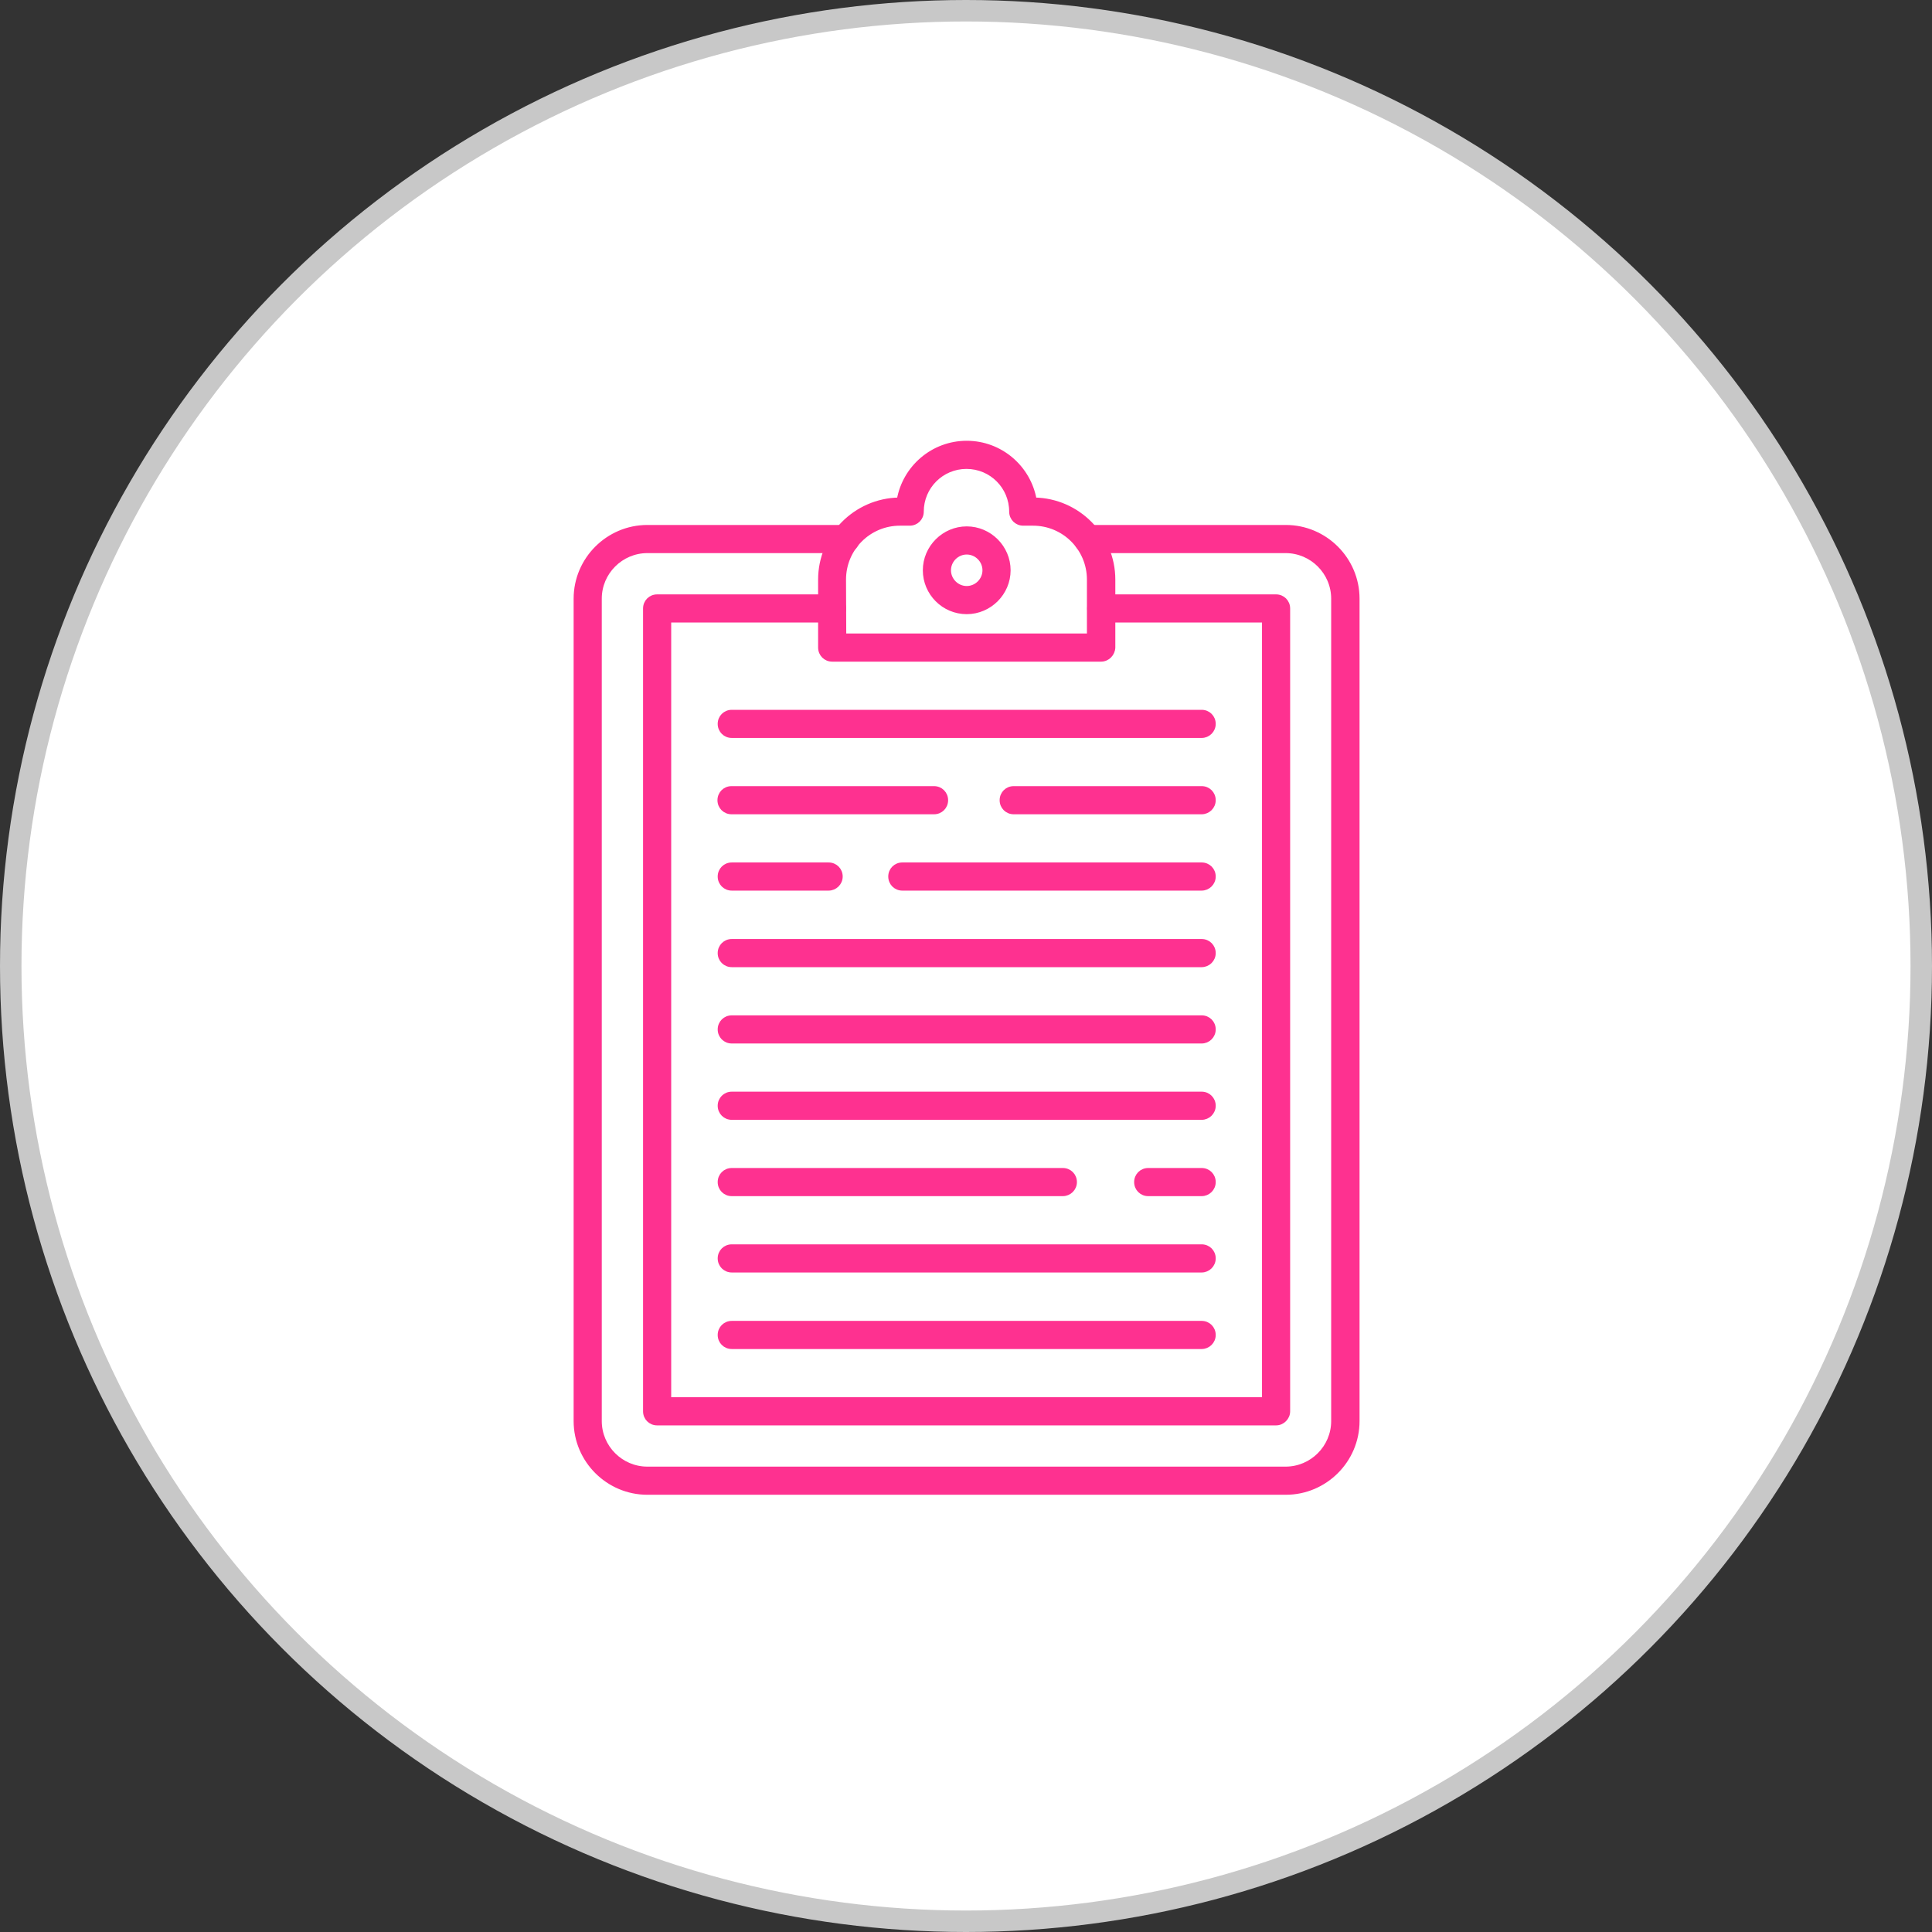 <svg xmlns="http://www.w3.org/2000/svg" fill="none" viewBox="0 0 90 90" height="90" width="90">
<rect x="0" y="0" width="90" height="90" fill="#333333" stroke="none"/>
<g clip-path="url(#clip0_1469_325)">
<circle stroke="#C8C8C8" fill="white" r="44.5" cy="45" cx="45"></circle>
<path stroke-width="0.2" stroke="#FE3190" fill="#FE3190" d="M59.9 69.532H30.156C28.322 69.532 26.822 68.032 26.822 66.199V27.888C26.822 26.055 28.322 24.555 30.156 24.555H39.389C39.7 24.555 39.944 24.799 39.944 25.11C39.944 25.421 39.7 25.666 39.389 25.666H30.156C28.933 25.666 27.933 26.666 27.933 27.888V66.199C27.933 67.421 28.933 68.421 30.156 68.421H59.889C61.111 68.421 62.111 67.421 62.111 66.199V27.888C62.111 26.666 61.111 25.666 59.889 25.666H50.667C50.356 25.666 50.111 25.421 50.111 25.11C50.111 24.799 50.356 24.555 50.667 24.555H59.9C61.733 24.555 63.233 26.055 63.233 27.888V66.199C63.233 68.032 61.733 69.532 59.9 69.532Z"></path>
<path stroke-width="0.2" stroke="#FE3190" fill="#FE3190" d="M59.445 66.3H30.611C30.3 66.3 30.056 66.056 30.056 65.745V28.345C30.056 28.034 30.3 27.789 30.611 27.789H38.756C39.067 27.789 39.311 28.034 39.311 28.345C39.311 28.656 39.067 28.9 38.756 28.9H31.167V65.189H58.889V28.9H51.3C50.989 28.9 50.745 28.656 50.745 28.345C50.745 28.034 50.989 27.789 51.3 27.789H59.445C59.756 27.789 60 28.034 60 28.345V65.745C60 66.045 59.745 66.3 59.445 66.3Z"></path>
<path stroke-width="0.2" stroke="#FE3190" fill="#FE3190" d="M51.289 30.722H38.767C38.456 30.722 38.211 30.477 38.211 30.166V27C38.211 24.966 39.856 23.311 41.878 23.277C42.145 21.777 43.456 20.633 45.033 20.633C46.611 20.633 47.922 21.777 48.189 23.277C50.211 23.311 51.856 24.966 51.856 27V30.166C51.844 30.466 51.6 30.722 51.289 30.722ZM39.322 29.611H50.733V27C50.733 25.555 49.567 24.388 48.122 24.388H47.667C47.356 24.388 47.111 24.144 47.111 23.833C47.111 22.677 46.178 21.744 45.022 21.744C43.867 21.744 42.933 22.677 42.933 23.833C42.933 24.144 42.689 24.388 42.378 24.388H41.922C40.478 24.388 39.311 25.555 39.311 27L39.322 29.611Z"></path>
<path stroke-width="0.2" stroke="#FE3190" fill="#FE3190" d="M45.033 28.51C43.956 28.51 43.089 27.632 43.089 26.566C43.089 25.499 43.967 24.621 45.033 24.621C46.1 24.621 46.978 25.499 46.978 26.566C46.978 27.632 46.1 28.51 45.033 28.51ZM45.033 25.732C44.578 25.732 44.2 26.11 44.2 26.566C44.2 27.021 44.578 27.399 45.033 27.399C45.489 27.399 45.867 27.021 45.867 26.566C45.867 26.11 45.489 25.732 45.033 25.732ZM55.978 34.277H34.089C33.778 34.277 33.533 34.032 33.533 33.721C33.533 33.41 33.778 33.166 34.089 33.166H55.978C56.289 33.166 56.533 33.41 56.533 33.721C56.533 34.032 56.278 34.277 55.978 34.277ZM55.978 37.832H47.222C46.911 37.832 46.667 37.588 46.667 37.277C46.667 36.965 46.911 36.721 47.222 36.721H55.978C56.289 36.721 56.533 36.965 56.533 37.277C56.533 37.588 56.278 37.832 55.978 37.832ZM43.511 37.832H34.078C33.767 37.832 33.522 37.588 33.522 37.277C33.522 36.965 33.767 36.721 34.078 36.721H43.511C43.822 36.721 44.067 36.965 44.067 37.277C44.067 37.588 43.822 37.832 43.511 37.832ZM55.978 41.388H42.033C41.722 41.388 41.478 41.143 41.478 40.832C41.478 40.521 41.722 40.277 42.033 40.277H55.978C56.289 40.277 56.533 40.521 56.533 40.832C56.533 41.143 56.278 41.388 55.978 41.388ZM38.6 41.388H34.089C33.778 41.388 33.533 41.143 33.533 40.832C33.533 40.521 33.778 40.277 34.089 40.277H38.6C38.911 40.277 39.156 40.521 39.156 40.832C39.156 41.143 38.9 41.388 38.6 41.388ZM55.978 44.954H34.089C33.778 44.954 33.533 44.71 33.533 44.399C33.533 44.088 33.778 43.843 34.089 43.843H55.978C56.289 43.843 56.533 44.088 56.533 44.399C56.533 44.71 56.278 44.954 55.978 44.954ZM55.978 48.51H34.089C33.778 48.51 33.533 48.266 33.533 47.954C33.533 47.643 33.778 47.399 34.089 47.399H55.978C56.289 47.399 56.533 47.643 56.533 47.954C56.533 48.266 56.278 48.51 55.978 48.51ZM55.978 52.066H34.089C33.778 52.066 33.533 51.821 33.533 51.51C33.533 51.199 33.778 50.954 34.089 50.954H55.978C56.289 50.954 56.533 51.199 56.533 51.51C56.533 51.821 56.278 52.066 55.978 52.066ZM55.978 55.621H53.489C53.178 55.621 52.933 55.377 52.933 55.066C52.933 54.754 53.178 54.51 53.489 54.51H55.978C56.289 54.51 56.533 54.754 56.533 55.066C56.533 55.377 56.278 55.621 55.978 55.621ZM55.978 59.177H34.089C33.778 59.177 33.533 58.932 33.533 58.621C33.533 58.31 33.778 58.066 34.089 58.066H55.978C56.289 58.066 56.533 58.31 56.533 58.621C56.533 58.932 56.278 59.177 55.978 59.177ZM55.978 62.743H34.089C33.778 62.743 33.533 62.499 33.533 62.188C33.533 61.877 33.778 61.632 34.089 61.632H55.978C56.289 61.632 56.533 61.877 56.533 62.188C56.533 62.499 56.278 62.743 55.978 62.743ZM49.511 55.621H34.089C33.778 55.621 33.533 55.377 33.533 55.066C33.533 54.754 33.778 54.51 34.089 54.51H49.511C49.822 54.51 50.067 54.754 50.067 55.066C50.067 55.377 49.811 55.621 49.511 55.621Z"></path>
</g>
<defs>
<clipPath id="clip0_1469_325">
<rect fill="white" height="90" width="90"></rect>
</clipPath>
</defs>
</svg>
